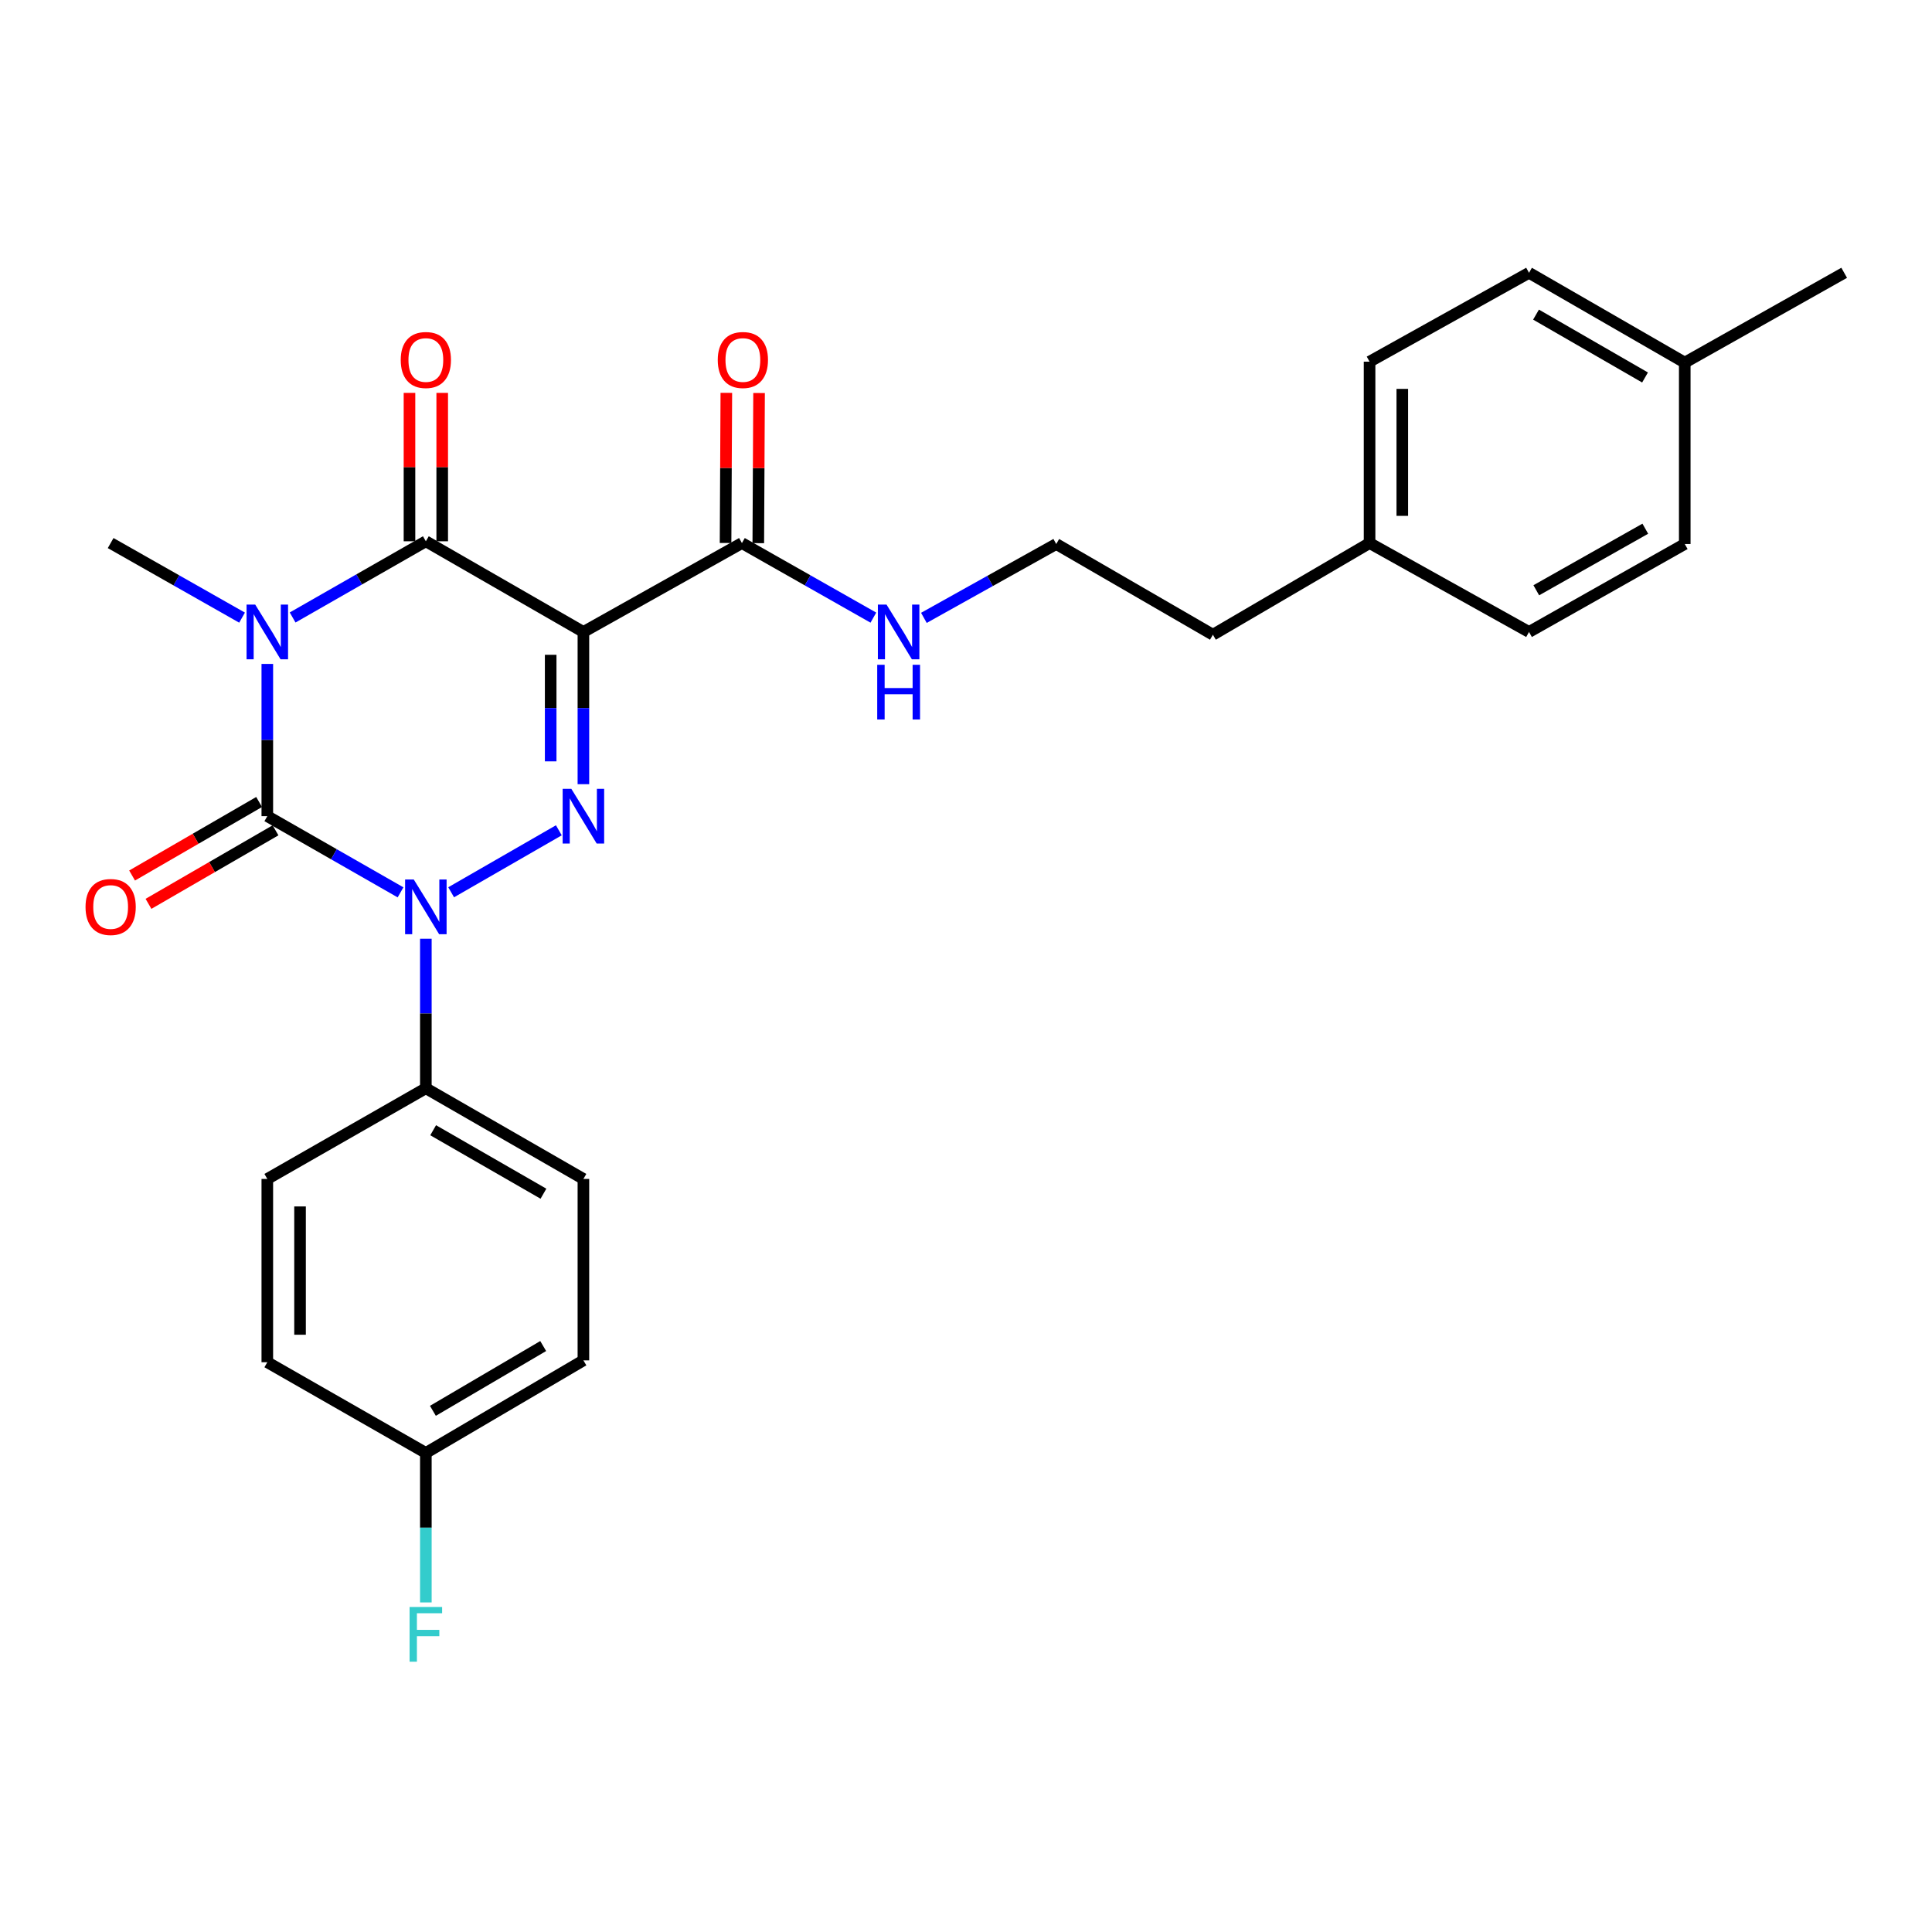 <?xml version='1.0' encoding='iso-8859-1'?>
<svg version='1.1' baseProfile='full'
              xmlns='http://www.w3.org/2000/svg'
                      xmlns:rdkit='http://www.rdkit.org/xml'
                      xmlns:xlink='http://www.w3.org/1999/xlink'
                  xml:space='preserve'
width='1000px' height='1000px' viewBox='0 0 1000 1000'>
<!-- END OF HEADER -->
<rect style='opacity:1.0;fill:#FFFFFF;stroke:none' width='1000' height='1000' x='0' y='0'> </rect>
<path class='bond-0' d='M 138.36,343.647 L 138.36,383.044' style='fill:none;fill-rule:evenodd;stroke:#0000FF;stroke-width:6px;stroke-linecap:butt;stroke-linejoin:miter;stroke-opacity:1' />
<path class='bond-0' d='M 138.36,383.044 L 138.36,422.442' style='fill:none;fill-rule:evenodd;stroke:#000000;stroke-width:6px;stroke-linecap:butt;stroke-linejoin:miter;stroke-opacity:1' />
<path class='bond-4' d='M 151.464,319.609 L 185.941,299.888' style='fill:none;fill-rule:evenodd;stroke:#0000FF;stroke-width:6px;stroke-linecap:butt;stroke-linejoin:miter;stroke-opacity:1' />
<path class='bond-4' d='M 185.941,299.888 L 220.419,280.168' style='fill:none;fill-rule:evenodd;stroke:#000000;stroke-width:6px;stroke-linecap:butt;stroke-linejoin:miter;stroke-opacity:1' />
<path class='bond-11' d='M 125.289,319.686 L 91.28,300.388' style='fill:none;fill-rule:evenodd;stroke:#0000FF;stroke-width:6px;stroke-linecap:butt;stroke-linejoin:miter;stroke-opacity:1' />
<path class='bond-11' d='M 91.28,300.388 L 57.271,281.09' style='fill:none;fill-rule:evenodd;stroke:#000000;stroke-width:6px;stroke-linecap:butt;stroke-linejoin:miter;stroke-opacity:1' />
<path class='bond-2' d='M 138.36,422.442 L 172.838,442.162' style='fill:none;fill-rule:evenodd;stroke:#000000;stroke-width:6px;stroke-linecap:butt;stroke-linejoin:miter;stroke-opacity:1' />
<path class='bond-2' d='M 172.838,442.162 L 207.316,461.882' style='fill:none;fill-rule:evenodd;stroke:#0000FF;stroke-width:6px;stroke-linecap:butt;stroke-linejoin:miter;stroke-opacity:1' />
<path class='bond-7' d='M 134.117,415.111 L 101.244,434.138' style='fill:none;fill-rule:evenodd;stroke:#000000;stroke-width:6px;stroke-linecap:butt;stroke-linejoin:miter;stroke-opacity:1' />
<path class='bond-7' d='M 101.244,434.138 L 68.37,453.166' style='fill:none;fill-rule:evenodd;stroke:#FF0000;stroke-width:6px;stroke-linecap:butt;stroke-linejoin:miter;stroke-opacity:1' />
<path class='bond-7' d='M 142.604,429.773 L 109.73,448.8' style='fill:none;fill-rule:evenodd;stroke:#000000;stroke-width:6px;stroke-linecap:butt;stroke-linejoin:miter;stroke-opacity:1' />
<path class='bond-7' d='M 109.73,448.8 L 76.856,467.828' style='fill:none;fill-rule:evenodd;stroke:#FF0000;stroke-width:6px;stroke-linecap:butt;stroke-linejoin:miter;stroke-opacity:1' />
<path class='bond-1' d='M 301.97,327.103 L 220.419,280.168' style='fill:none;fill-rule:evenodd;stroke:#000000;stroke-width:6px;stroke-linecap:butt;stroke-linejoin:miter;stroke-opacity:1' />
<path class='bond-3' d='M 301.97,327.103 L 301.97,366.501' style='fill:none;fill-rule:evenodd;stroke:#000000;stroke-width:6px;stroke-linecap:butt;stroke-linejoin:miter;stroke-opacity:1' />
<path class='bond-3' d='M 301.97,366.501 L 301.97,405.898' style='fill:none;fill-rule:evenodd;stroke:#0000FF;stroke-width:6px;stroke-linecap:butt;stroke-linejoin:miter;stroke-opacity:1' />
<path class='bond-3' d='M 285.029,338.923 L 285.029,366.501' style='fill:none;fill-rule:evenodd;stroke:#000000;stroke-width:6px;stroke-linecap:butt;stroke-linejoin:miter;stroke-opacity:1' />
<path class='bond-3' d='M 285.029,366.501 L 285.029,394.079' style='fill:none;fill-rule:evenodd;stroke:#0000FF;stroke-width:6px;stroke-linecap:butt;stroke-linejoin:miter;stroke-opacity:1' />
<path class='bond-5' d='M 301.97,327.103 L 384.02,281.09' style='fill:none;fill-rule:evenodd;stroke:#000000;stroke-width:6px;stroke-linecap:butt;stroke-linejoin:miter;stroke-opacity:1' />
<path class='bond-6' d='M 220.419,485.885 L 220.419,524.585' style='fill:none;fill-rule:evenodd;stroke:#0000FF;stroke-width:6px;stroke-linecap:butt;stroke-linejoin:miter;stroke-opacity:1' />
<path class='bond-6' d='M 220.419,524.585 L 220.419,563.285' style='fill:none;fill-rule:evenodd;stroke:#000000;stroke-width:6px;stroke-linecap:butt;stroke-linejoin:miter;stroke-opacity:1' />
<path class='bond-27' d='M 233.512,461.842 L 289.255,429.76' style='fill:none;fill-rule:evenodd;stroke:#0000FF;stroke-width:6px;stroke-linecap:butt;stroke-linejoin:miter;stroke-opacity:1' />
<path class='bond-8' d='M 228.89,280.168 L 228.89,241.763' style='fill:none;fill-rule:evenodd;stroke:#000000;stroke-width:6px;stroke-linecap:butt;stroke-linejoin:miter;stroke-opacity:1' />
<path class='bond-8' d='M 228.89,241.763 L 228.89,203.359' style='fill:none;fill-rule:evenodd;stroke:#FF0000;stroke-width:6px;stroke-linecap:butt;stroke-linejoin:miter;stroke-opacity:1' />
<path class='bond-8' d='M 211.949,280.168 L 211.949,241.763' style='fill:none;fill-rule:evenodd;stroke:#000000;stroke-width:6px;stroke-linecap:butt;stroke-linejoin:miter;stroke-opacity:1' />
<path class='bond-8' d='M 211.949,241.763 L 211.949,203.359' style='fill:none;fill-rule:evenodd;stroke:#FF0000;stroke-width:6px;stroke-linecap:butt;stroke-linejoin:miter;stroke-opacity:1' />
<path class='bond-9' d='M 392.49,281.134 L 392.69,242.28' style='fill:none;fill-rule:evenodd;stroke:#000000;stroke-width:6px;stroke-linecap:butt;stroke-linejoin:miter;stroke-opacity:1' />
<path class='bond-9' d='M 392.69,242.28 L 392.891,203.425' style='fill:none;fill-rule:evenodd;stroke:#FF0000;stroke-width:6px;stroke-linecap:butt;stroke-linejoin:miter;stroke-opacity:1' />
<path class='bond-9' d='M 375.549,281.047 L 375.75,242.192' style='fill:none;fill-rule:evenodd;stroke:#000000;stroke-width:6px;stroke-linecap:butt;stroke-linejoin:miter;stroke-opacity:1' />
<path class='bond-9' d='M 375.75,242.192 L 375.95,203.338' style='fill:none;fill-rule:evenodd;stroke:#FF0000;stroke-width:6px;stroke-linecap:butt;stroke-linejoin:miter;stroke-opacity:1' />
<path class='bond-10' d='M 384.02,281.09 L 418.038,300.389' style='fill:none;fill-rule:evenodd;stroke:#000000;stroke-width:6px;stroke-linecap:butt;stroke-linejoin:miter;stroke-opacity:1' />
<path class='bond-10' d='M 418.038,300.389 L 452.057,319.688' style='fill:none;fill-rule:evenodd;stroke:#0000FF;stroke-width:6px;stroke-linecap:butt;stroke-linejoin:miter;stroke-opacity:1' />
<path class='bond-12' d='M 220.419,563.285 L 301.97,610.22' style='fill:none;fill-rule:evenodd;stroke:#000000;stroke-width:6px;stroke-linecap:butt;stroke-linejoin:miter;stroke-opacity:1' />
<path class='bond-12' d='M 224.202,585.008 L 281.287,617.863' style='fill:none;fill-rule:evenodd;stroke:#000000;stroke-width:6px;stroke-linecap:butt;stroke-linejoin:miter;stroke-opacity:1' />
<path class='bond-13' d='M 220.419,563.285 L 138.36,610.22' style='fill:none;fill-rule:evenodd;stroke:#000000;stroke-width:6px;stroke-linecap:butt;stroke-linejoin:miter;stroke-opacity:1' />
<path class='bond-24' d='M 478.204,319.807 L 512.455,300.693' style='fill:none;fill-rule:evenodd;stroke:#0000FF;stroke-width:6px;stroke-linecap:butt;stroke-linejoin:miter;stroke-opacity:1' />
<path class='bond-24' d='M 512.455,300.693 L 546.707,281.58' style='fill:none;fill-rule:evenodd;stroke:#000000;stroke-width:6px;stroke-linecap:butt;stroke-linejoin:miter;stroke-opacity:1' />
<path class='bond-15' d='M 301.97,610.22 L 301.97,704.128' style='fill:none;fill-rule:evenodd;stroke:#000000;stroke-width:6px;stroke-linecap:butt;stroke-linejoin:miter;stroke-opacity:1' />
<path class='bond-16' d='M 138.36,610.22 L 138.36,705.088' style='fill:none;fill-rule:evenodd;stroke:#000000;stroke-width:6px;stroke-linecap:butt;stroke-linejoin:miter;stroke-opacity:1' />
<path class='bond-16' d='M 155.301,624.451 L 155.301,690.858' style='fill:none;fill-rule:evenodd;stroke:#000000;stroke-width:6px;stroke-linecap:butt;stroke-linejoin:miter;stroke-opacity:1' />
<path class='bond-14' d='M 220.419,752.033 L 138.36,705.088' style='fill:none;fill-rule:evenodd;stroke:#000000;stroke-width:6px;stroke-linecap:butt;stroke-linejoin:miter;stroke-opacity:1' />
<path class='bond-18' d='M 220.419,752.033 L 220.419,790.729' style='fill:none;fill-rule:evenodd;stroke:#000000;stroke-width:6px;stroke-linecap:butt;stroke-linejoin:miter;stroke-opacity:1' />
<path class='bond-18' d='M 220.419,790.729 L 220.419,829.424' style='fill:none;fill-rule:evenodd;stroke:#33CCCC;stroke-width:6px;stroke-linecap:butt;stroke-linejoin:miter;stroke-opacity:1' />
<path class='bond-28' d='M 220.419,752.033 L 301.97,704.128' style='fill:none;fill-rule:evenodd;stroke:#000000;stroke-width:6px;stroke-linecap:butt;stroke-linejoin:miter;stroke-opacity:1' />
<path class='bond-28' d='M 224.071,730.24 L 281.157,696.707' style='fill:none;fill-rule:evenodd;stroke:#000000;stroke-width:6px;stroke-linecap:butt;stroke-linejoin:miter;stroke-opacity:1' />
<path class='bond-17' d='M 708.886,281.09 L 627.797,328.534' style='fill:none;fill-rule:evenodd;stroke:#000000;stroke-width:6px;stroke-linecap:butt;stroke-linejoin:miter;stroke-opacity:1' />
<path class='bond-22' d='M 708.886,281.09 L 791.416,327.103' style='fill:none;fill-rule:evenodd;stroke:#000000;stroke-width:6px;stroke-linecap:butt;stroke-linejoin:miter;stroke-opacity:1' />
<path class='bond-23' d='M 708.886,281.09 L 708.886,187.201' style='fill:none;fill-rule:evenodd;stroke:#000000;stroke-width:6px;stroke-linecap:butt;stroke-linejoin:miter;stroke-opacity:1' />
<path class='bond-23' d='M 725.827,267.007 L 725.827,201.285' style='fill:none;fill-rule:evenodd;stroke:#000000;stroke-width:6px;stroke-linecap:butt;stroke-linejoin:miter;stroke-opacity:1' />
<path class='bond-19' d='M 872.025,187.681 L 791.416,141.198' style='fill:none;fill-rule:evenodd;stroke:#000000;stroke-width:6px;stroke-linecap:butt;stroke-linejoin:miter;stroke-opacity:1' />
<path class='bond-19' d='M 851.471,195.384 L 795.045,162.846' style='fill:none;fill-rule:evenodd;stroke:#000000;stroke-width:6px;stroke-linecap:butt;stroke-linejoin:miter;stroke-opacity:1' />
<path class='bond-26' d='M 872.025,187.681 L 954.545,141.198' style='fill:none;fill-rule:evenodd;stroke:#000000;stroke-width:6px;stroke-linecap:butt;stroke-linejoin:miter;stroke-opacity:1' />
<path class='bond-29' d='M 872.025,187.681 L 872.025,281.58' style='fill:none;fill-rule:evenodd;stroke:#000000;stroke-width:6px;stroke-linecap:butt;stroke-linejoin:miter;stroke-opacity:1' />
<path class='bond-20' d='M 872.025,281.58 L 791.416,327.103' style='fill:none;fill-rule:evenodd;stroke:#000000;stroke-width:6px;stroke-linecap:butt;stroke-linejoin:miter;stroke-opacity:1' />
<path class='bond-20' d='M 851.603,273.657 L 795.177,305.524' style='fill:none;fill-rule:evenodd;stroke:#000000;stroke-width:6px;stroke-linecap:butt;stroke-linejoin:miter;stroke-opacity:1' />
<path class='bond-21' d='M 791.416,141.198 L 708.886,187.201' style='fill:none;fill-rule:evenodd;stroke:#000000;stroke-width:6px;stroke-linecap:butt;stroke-linejoin:miter;stroke-opacity:1' />
<path class='bond-25' d='M 546.707,281.58 L 627.797,328.534' style='fill:none;fill-rule:evenodd;stroke:#000000;stroke-width:6px;stroke-linecap:butt;stroke-linejoin:miter;stroke-opacity:1' />
<path  class='atom-0' d='M 132.1 312.943
L 141.38 327.943
Q 142.3 329.423, 143.78 332.103
Q 145.26 334.783, 145.34 334.943
L 145.34 312.943
L 149.1 312.943
L 149.1 341.263
L 145.22 341.263
L 135.26 324.863
Q 134.1 322.943, 132.86 320.743
Q 131.66 318.543, 131.3 317.863
L 131.3 341.263
L 127.62 341.263
L 127.62 312.943
L 132.1 312.943
' fill='#0000FF'/>
<path  class='atom-3' d='M 214.159 455.217
L 223.439 470.217
Q 224.359 471.697, 225.839 474.377
Q 227.319 477.057, 227.399 477.217
L 227.399 455.217
L 231.159 455.217
L 231.159 483.537
L 227.279 483.537
L 217.319 467.137
Q 216.159 465.217, 214.919 463.017
Q 213.719 460.817, 213.359 460.137
L 213.359 483.537
L 209.679 483.537
L 209.679 455.217
L 214.159 455.217
' fill='#0000FF'/>
<path  class='atom-4' d='M 295.71 408.282
L 304.99 423.282
Q 305.91 424.762, 307.39 427.442
Q 308.87 430.122, 308.95 430.282
L 308.95 408.282
L 312.71 408.282
L 312.71 436.602
L 308.83 436.602
L 298.87 420.202
Q 297.71 418.282, 296.47 416.082
Q 295.27 413.882, 294.91 413.202
L 294.91 436.602
L 291.23 436.602
L 291.23 408.282
L 295.71 408.282
' fill='#0000FF'/>
<path  class='atom-8' d='M 44.271 469.457
Q 44.271 462.657, 47.631 458.857
Q 50.991 455.057, 57.271 455.057
Q 63.551 455.057, 66.911 458.857
Q 70.271 462.657, 70.271 469.457
Q 70.271 476.337, 66.871 480.257
Q 63.471 484.137, 57.271 484.137
Q 51.031 484.137, 47.631 480.257
Q 44.271 476.377, 44.271 469.457
M 57.271 480.937
Q 61.591 480.937, 63.911 478.057
Q 66.271 475.137, 66.271 469.457
Q 66.271 463.897, 63.911 461.097
Q 61.591 458.257, 57.271 458.257
Q 52.951 458.257, 50.591 461.057
Q 48.271 463.857, 48.271 469.457
Q 48.271 475.177, 50.591 478.057
Q 52.951 480.937, 57.271 480.937
' fill='#FF0000'/>
<path  class='atom-9' d='M 207.419 186.331
Q 207.419 179.531, 210.779 175.731
Q 214.139 171.931, 220.419 171.931
Q 226.699 171.931, 230.059 175.731
Q 233.419 179.531, 233.419 186.331
Q 233.419 193.211, 230.019 197.131
Q 226.619 201.011, 220.419 201.011
Q 214.179 201.011, 210.779 197.131
Q 207.419 193.251, 207.419 186.331
M 220.419 197.811
Q 224.739 197.811, 227.059 194.931
Q 229.419 192.011, 229.419 186.331
Q 229.419 180.771, 227.059 177.971
Q 224.739 175.131, 220.419 175.131
Q 216.099 175.131, 213.739 177.931
Q 211.419 180.731, 211.419 186.331
Q 211.419 192.051, 213.739 194.931
Q 216.099 197.811, 220.419 197.811
' fill='#FF0000'/>
<path  class='atom-10' d='M 371.509 186.331
Q 371.509 179.531, 374.869 175.731
Q 378.229 171.931, 384.509 171.931
Q 390.789 171.931, 394.149 175.731
Q 397.509 179.531, 397.509 186.331
Q 397.509 193.211, 394.109 197.131
Q 390.709 201.011, 384.509 201.011
Q 378.269 201.011, 374.869 197.131
Q 371.509 193.251, 371.509 186.331
M 384.509 197.811
Q 388.829 197.811, 391.149 194.931
Q 393.509 192.011, 393.509 186.331
Q 393.509 180.771, 391.149 177.971
Q 388.829 175.131, 384.509 175.131
Q 380.189 175.131, 377.829 177.931
Q 375.509 180.731, 375.509 186.331
Q 375.509 192.051, 377.829 194.931
Q 380.189 197.811, 384.509 197.811
' fill='#FF0000'/>
<path  class='atom-11' d='M 458.868 312.943
L 468.148 327.943
Q 469.068 329.423, 470.548 332.103
Q 472.028 334.783, 472.108 334.943
L 472.108 312.943
L 475.868 312.943
L 475.868 341.263
L 471.988 341.263
L 462.028 324.863
Q 460.868 322.943, 459.628 320.743
Q 458.428 318.543, 458.068 317.863
L 458.068 341.263
L 454.388 341.263
L 454.388 312.943
L 458.868 312.943
' fill='#0000FF'/>
<path  class='atom-11' d='M 454.048 344.095
L 457.888 344.095
L 457.888 356.135
L 472.368 356.135
L 472.368 344.095
L 476.208 344.095
L 476.208 372.415
L 472.368 372.415
L 472.368 359.335
L 457.888 359.335
L 457.888 372.415
L 454.048 372.415
L 454.048 344.095
' fill='#0000FF'/>
<path  class='atom-19' d='M 211.999 831.772
L 228.839 831.772
L 228.839 835.012
L 215.799 835.012
L 215.799 843.612
L 227.399 843.612
L 227.399 846.892
L 215.799 846.892
L 215.799 860.092
L 211.999 860.092
L 211.999 831.772
' fill='#33CCCC'/>
</svg>
